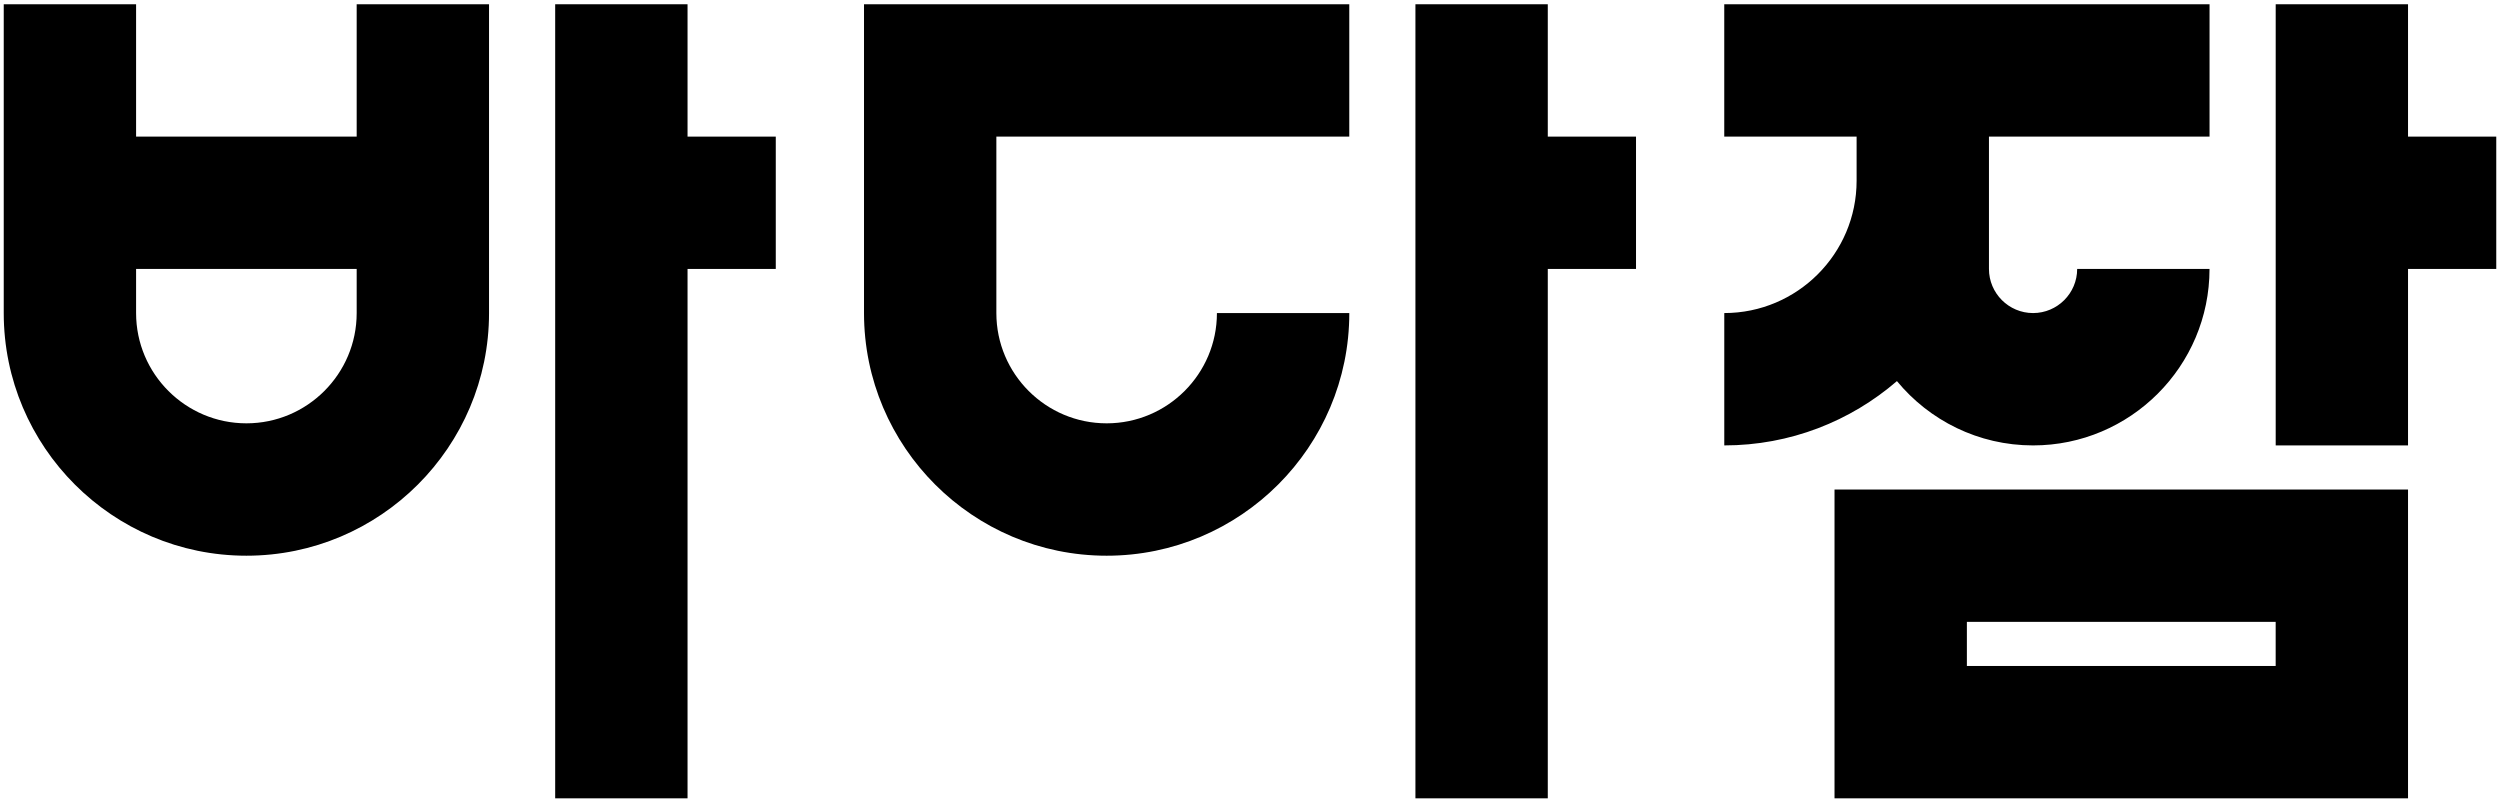 <?xml version="1.0" encoding="utf-8"?>
<!-- Generator: Adobe Illustrator 28.0.0, SVG Export Plug-In . SVG Version: 6.00 Build 0)  -->
<svg version="1.1" id="레이어_1" xmlns="http://www.w3.org/2000/svg" xmlns:xlink="http://www.w3.org/1999/xlink" x="0px"
	 y="0px" viewBox="0 0 1003 322" style="enable-background:new 0 0 1003 322;" xml:space="preserve">
<g>
	<g>
		<g>
			<polygon points="222.74,320.29 275.84,320.29 275.84,107.9 311.24,107.9 311.24,54.81 275.84,54.81 275.84,1.71 222.74,1.71 			
				"/>
		</g>
		<g>
			<polygon points="567.87,320.29 620.97,320.29 620.97,107.9 656.37,107.9 656.37,54.81 620.97,54.81 620.97,1.71 567.87,1.71 
				567.87,54.81 567.87,54.81 567.87,107.9 567.87,107.9 			"/>
		</g>
		<g>
			<g>
				<path d="M736.01,196.4v123.89H966.1V196.4h0H736.01z M913.01,267.19H789.11v-17.7h123.89V267.19z"/>
			</g>
		</g>
		<g>
			<polygon points="1001.5,54.81 966.1,54.81 966.1,1.71 913.01,1.71 913.01,178.7 966.1,178.7 966.1,107.9 1001.5,107.9 			"/>
		</g>
		<g>
			<path d="M815.66,178.7c39.04,0,70.8-31.76,70.8-70.8h-53.1c0,9.76-7.94,17.7-17.69,17.7c-9.76,0-17.7-7.94-17.7-17.7h0V72.6
				c0-0.03,0-0.06,0-0.09h0v-17.7h88.5V1.71H691.77v53.1h53.1v17.7h0c0,29.28-23.82,53.09-53.09,53.09v53.1
				c26.45,0,50.66-9.74,69.27-25.8C774.03,168.65,793.7,178.7,815.66,178.7z"/>
		</g>
		<g>
			<g>
				<path d="M98.85,222.95c53.68,0,97.35-43.67,97.35-97.35h0V1.71h-53.1v53.1H54.6V1.71H1.5V125.6h0
					C1.5,179.28,45.17,222.95,98.85,222.95z M54.6,107.9h88.5v17.7h0c0,24.4-19.85,44.24-44.24,44.24S54.6,150,54.6,125.6h0V107.9z"
					/>
			</g>
		</g>
		<g>
			<path d="M488.23,125.6c0,24.4-19.85,44.24-44.25,44.24S399.74,150,399.74,125.6h0v-70.8h141.59V1.71H346.64l0,0V125.6h0
				c0,53.68,43.67,97.35,97.35,97.35c53.68,0,97.35-43.67,97.35-97.35H488.23z"/>
		</g>
	</g>
</g>
</svg>
